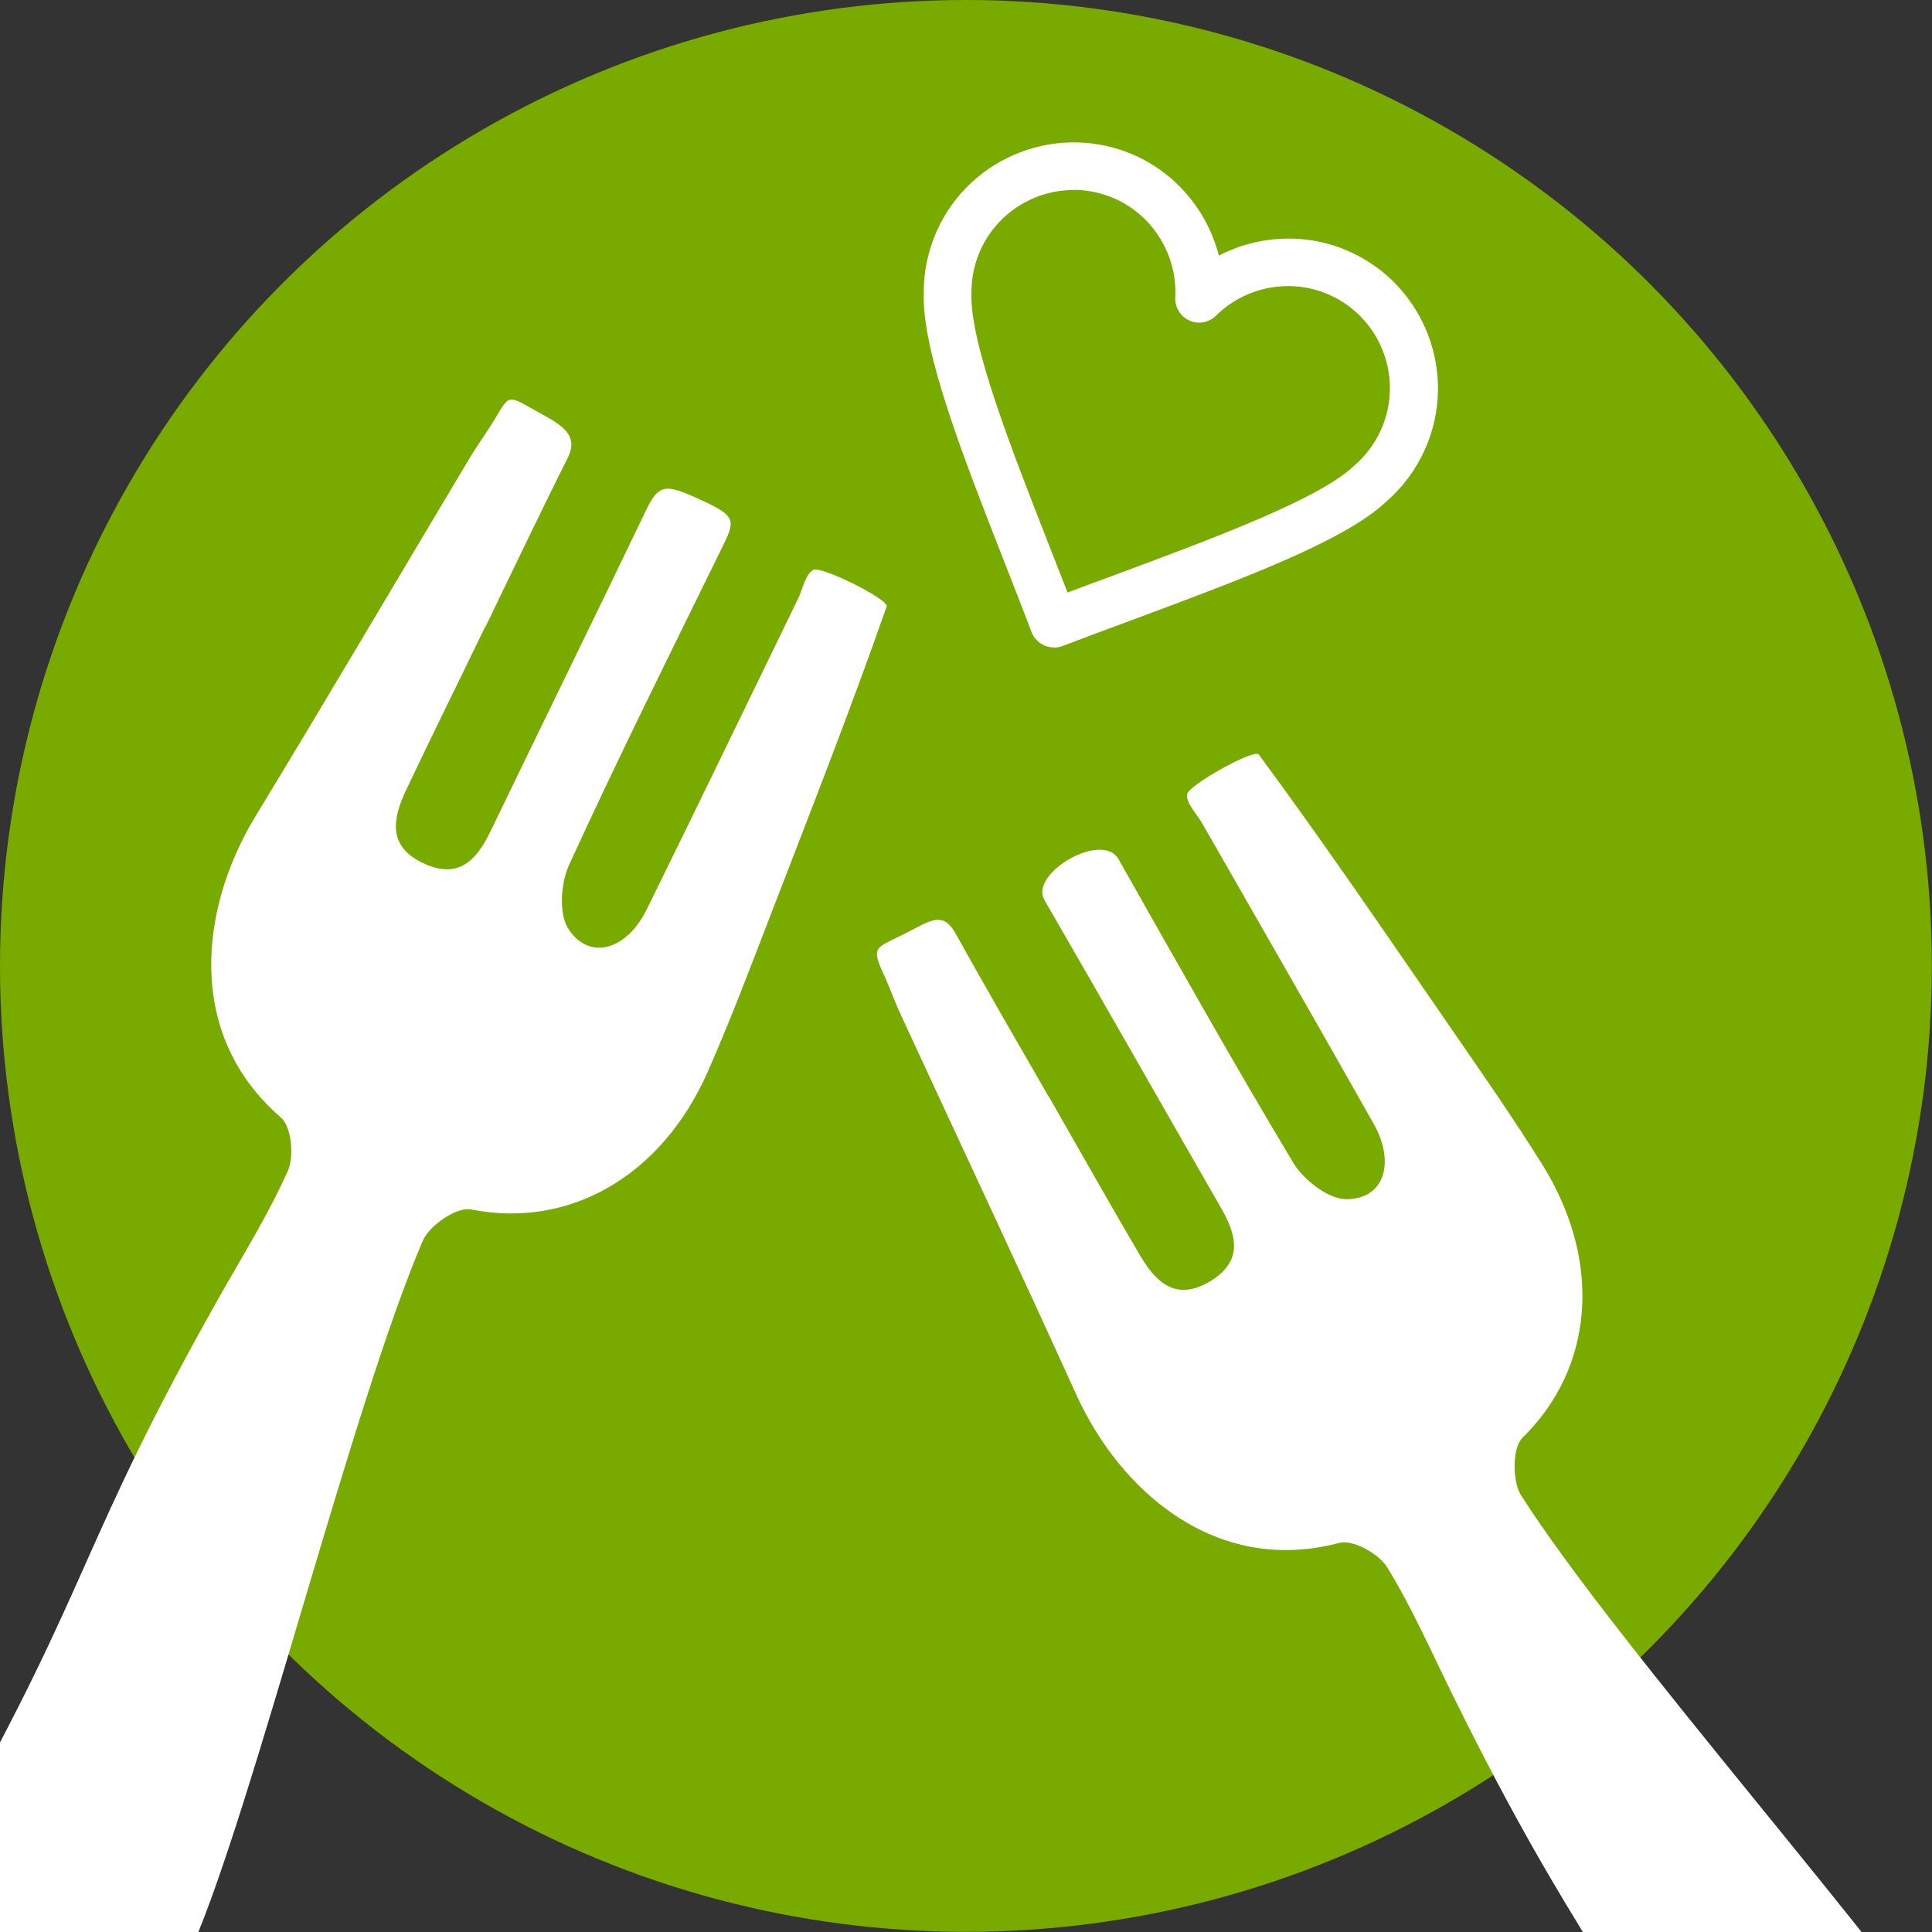 <svg
    id="Laag_2"
    xmlns="http://www.w3.org/2000/svg"
    xmlnsXlink="http://www.w3.org/1999/xlink"
    viewBox="0 0 122.83 122.83"
  >
    <rect x="0" y="0" width="122.83" height="122.83" fill="#333333" stroke="none"/>
    <defs>
      <clipPath id="clippath">
        <circle strokeWidth="0px" fill="#78AA00" cx="61.41" cy="61.41" r="61.41" />
      </clipPath>
    </defs>
    <g id="Iconen">
      <circle fill="#78AA00" cx="61.41" cy="61.41" r="61.41" />
      <g clipPath="url(#clippath)">
        <path
          fill="#fff"
          strokeWidth="0px"
          d="m30.86,39.82c-1.68,3.48-3.4,6.94-5.05,10.43-.84,1.79-1.19,3.55,1.1,4.63,2.24,1.05,3.39-.18,4.28-2.04,3.27-6.78,6.59-13.53,9.84-20.31.84-1.76,1.21-1.81,3.46-.78,2.42,1.1,2.26,1.34,1.35,3.2-3.27,6.67-6.58,13.31-9.67,20.06-.53,1.17-.66,3.15,0,4.1,1.34,1.97,3.67,1.29,4.94-1.28,3.24-6.57,6.41-13.16,9.62-19.75.31-.64.47-1.57.98-1.85.49-.27,4.82,1.88,4.66,2.33-2.31,6.61-4.88,13.13-7.4,19.67-1.28,3.32-2.54,6.65-3.97,9.9-2.93,6.66-8.83,10.01-15.06,8.76-.88-.18-2.65,1.02-3.06,1.99-4.52,10.55-10.79,35.99-14.64,44.84-2.27,5.22-6.37,6.43-11.5,3.75-4.96-2.6-6.32-6.56-3.62-11.39,8.83-15.78,7.94-17.87,16.82-33.62,1.5-2.65,3.12-5.25,4.36-8.02.41-.92.23-2.81-.43-3.38-6.12-5.28-5.17-13.34-1.63-19.16,4.59-7.55,9.07-15.17,13.6-22.75.52-.87,1.13-1.69,1.65-2.56.9-1.51.81-1.46,2.46-.54,1.66.92,2.93,1.51,2.13,3.09-1.78,3.54-3.48,7.13-5.21,10.7Z"
        />
        <path
          fill="#fff"
          strokeWidth="0px"
          d="m66.69,69.73c1.92,3.35,3.81,6.72,5.77,10.05,1,1.7,2.26,2.99,4.44,1.7,2.13-1.26,1.76-2.9.73-4.68-3.75-6.52-7.46-13.07-11.23-19.58-.98-1.69,3.68-4.41,4.71-2.6,3.66,6.46,7.29,12.94,11.11,19.3.66,1.1,2.23,2.32,3.38,2.32,2.39,0,3.14-2.3,1.73-4.8-3.6-6.38-7.25-12.72-10.89-19.08-.35-.62-1.03-1.27-.97-1.86.05-.56,4.27-2.92,4.56-2.53,4.16,5.63,8.1,11.43,12.08,17.2,2.02,2.93,4.06,5.85,5.94,8.86,3.85,6.17,3.29,12.94-1.26,17.38-.64.63-.65,2.76-.09,3.65,6.17,9.68,23.64,29.21,28.78,37.38,3.03,4.82,1.72,8.89-3.39,11.61-4.94,2.63-8.98,1.52-11.45-3.43-8.06-16.19-10.28-16.64-18.28-32.85-1.35-2.73-2.58-5.54-4.17-8.13-.53-.86-2.19-1.78-3.04-1.55-7.81,2.08-13.93-3.25-16.74-9.46-3.65-8.05-7.41-16.04-11.12-24.07-.43-.92-.76-1.88-1.19-2.8-.74-1.6-.31-1.53,1.38-2.38,1.69-.85,2.46-1.52,3.31.03,1.92,3.47,3.92,6.89,5.89,10.33Z"
        />
        <path
          fill="#fff"
          strokeWidth="0px"
          d="m67,41.16c-.21,0-.42-.04-.62-.13-.37-.17-.66-.47-.8-.85-.55-1.45-1.12-2.91-1.69-4.36-2.71-6.92-5.27-13.46-5.16-17.16-.02-1.33.26-2.7.83-3.98,2.15-4.79,7.8-6.94,12.59-4.8,2.68,1.2,4.63,3.59,5.34,6.37,2.54-1.32,5.62-1.46,8.3-.26,4.79,2.15,6.95,7.79,4.8,12.59h0c-.58,1.29-1.41,2.41-2.47,3.32-2.63,2.5-9.22,4.94-16.18,7.53-1.46.54-2.94,1.09-4.38,1.64-.17.07-.36.1-.54.1Zm1.26-29.08c-2.48,0-4.85,1.43-5.93,3.83-.39.88-.58,1.8-.57,2.76-.09,3.15,2.47,9.7,4.95,16.03.39.99.77,1.98,1.16,2.97.99-.37,2-.75,2.99-1.11,6.38-2.37,12.97-4.82,15.21-6.93.77-.67,1.34-1.43,1.73-2.31,1.46-3.26,0-7.1-3.27-8.57-2.43-1.09-5.33-.56-7.22,1.32-.45.44-1.12.57-1.69.31-.57-.26-.93-.84-.9-1.47.14-2.66-1.39-5.18-3.82-6.27-.86-.38-1.76-.57-2.64-.57Z"
        />
      </g>
    </g>
  </svg>